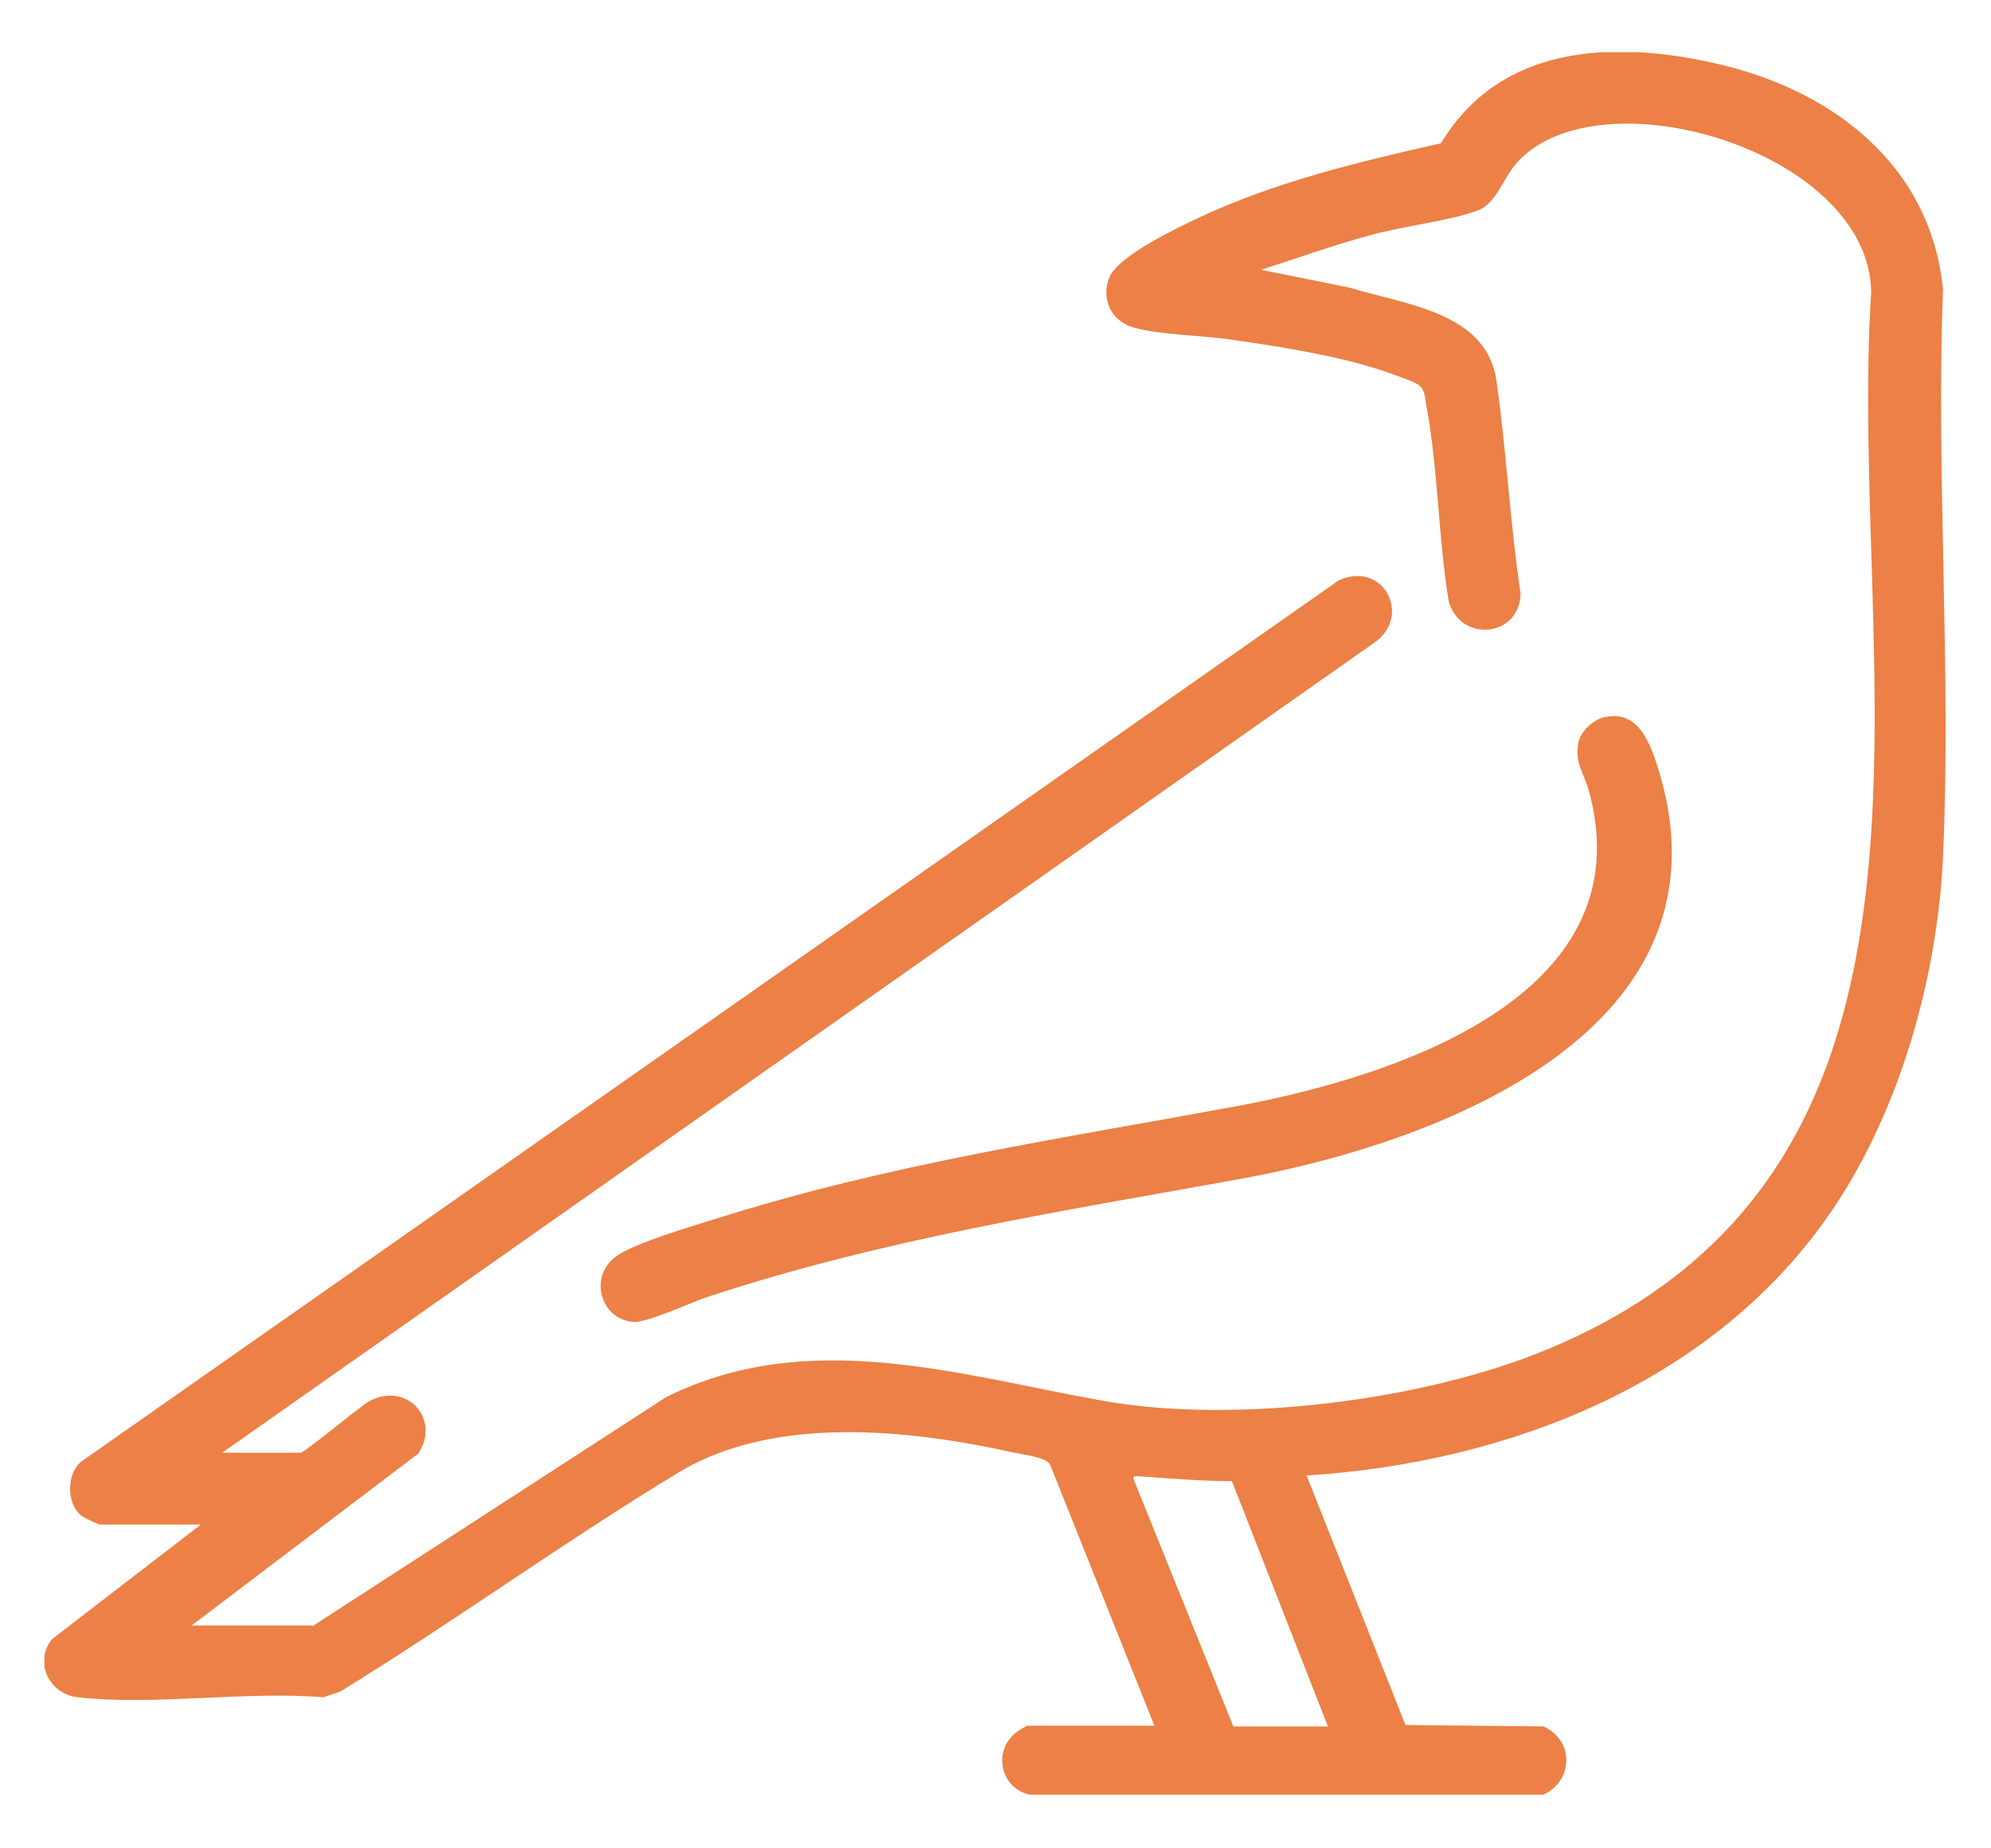 <svg width="28" height="26" viewBox="0 0 28 26" fill="none" xmlns="http://www.w3.org/2000/svg">
<g clip-path="url(#clip0_2426_1708)">
<path d="M4.395 22.875L9.365 19.655C11.365 18.655 13.495 19.345 15.515 19.705C17.365 20.035 20.035 19.705 21.775 18.975C27.965 16.395 25.975 9.415 26.315 4.105C26.285 2.125 22.495 1.005 21.335 2.285C21.145 2.495 21.045 2.855 20.795 2.955C20.415 3.105 19.695 3.185 19.245 3.315C18.735 3.455 18.235 3.635 17.735 3.795L18.975 4.045C19.755 4.285 20.905 4.385 21.045 5.355C21.185 6.325 21.235 7.365 21.385 8.345C21.375 8.965 20.545 9.045 20.375 8.465C20.225 7.565 20.225 6.575 20.055 5.685C20.045 5.605 20.035 5.495 19.975 5.435C19.925 5.375 19.635 5.285 19.535 5.245C18.875 5.015 18.065 4.885 17.365 4.785C16.945 4.715 16.305 4.715 15.935 4.605C15.625 4.515 15.475 4.195 15.605 3.895C15.735 3.595 16.555 3.205 16.875 3.055C17.945 2.555 19.115 2.275 20.265 2.015C21.095 0.635 22.665 0.565 24.095 0.885C25.735 1.245 27.145 2.295 27.325 4.065C27.225 6.705 27.445 9.435 27.325 12.055C27.245 13.745 26.725 15.595 25.785 16.995C24.145 19.435 21.235 20.575 18.375 20.755L19.765 24.265L21.705 24.285C22.135 24.475 22.135 25.045 21.705 25.245H14.485C14.075 25.165 13.955 24.635 14.285 24.375C14.305 24.355 14.435 24.275 14.445 24.275H16.235L14.765 20.595C14.695 20.495 14.405 20.465 14.265 20.435C12.785 20.105 10.895 19.905 9.555 20.705C7.935 21.685 6.395 22.805 4.785 23.795L4.545 23.875C3.445 23.785 2.165 23.995 1.095 23.875C0.695 23.835 0.465 23.375 0.735 23.055L2.825 21.445H1.395C1.395 21.445 1.165 21.345 1.135 21.315C0.935 21.135 0.935 20.745 1.135 20.565L18.825 8.165C19.445 7.875 19.865 8.655 19.335 9.035L3.125 20.435H4.225C4.285 20.435 5.035 19.805 5.185 19.715C5.705 19.425 6.205 19.945 5.885 20.445L2.695 22.865H4.385L4.395 22.875ZM17.345 24.285H18.675L17.325 20.835C16.885 20.835 16.435 20.795 15.995 20.765C15.945 20.765 15.935 20.765 15.945 20.815L17.345 24.285Z" fill="#EC8046"/>
<path d="M22.585 10.085C23.025 9.995 23.195 10.425 23.305 10.765C24.495 14.475 20.255 16.075 17.435 16.585C14.895 17.045 12.445 17.425 9.975 18.235C9.725 18.315 9.095 18.615 8.895 18.595C8.435 18.545 8.275 17.945 8.675 17.665C8.955 17.475 9.715 17.255 10.065 17.145C12.495 16.375 14.875 16.025 17.365 15.565C19.535 15.165 23.145 14.045 22.345 11.125C22.275 10.875 22.145 10.735 22.195 10.455C22.225 10.285 22.415 10.115 22.575 10.085H22.585Z" fill="#EC8046"/>
</g>
<defs>
<clipPath id="clip0_2426_1708">
<rect width="26.75" height="24.53" fill="white" transform="translate(0.625 0.735)"/>
</clipPath>
</defs>
</svg>
